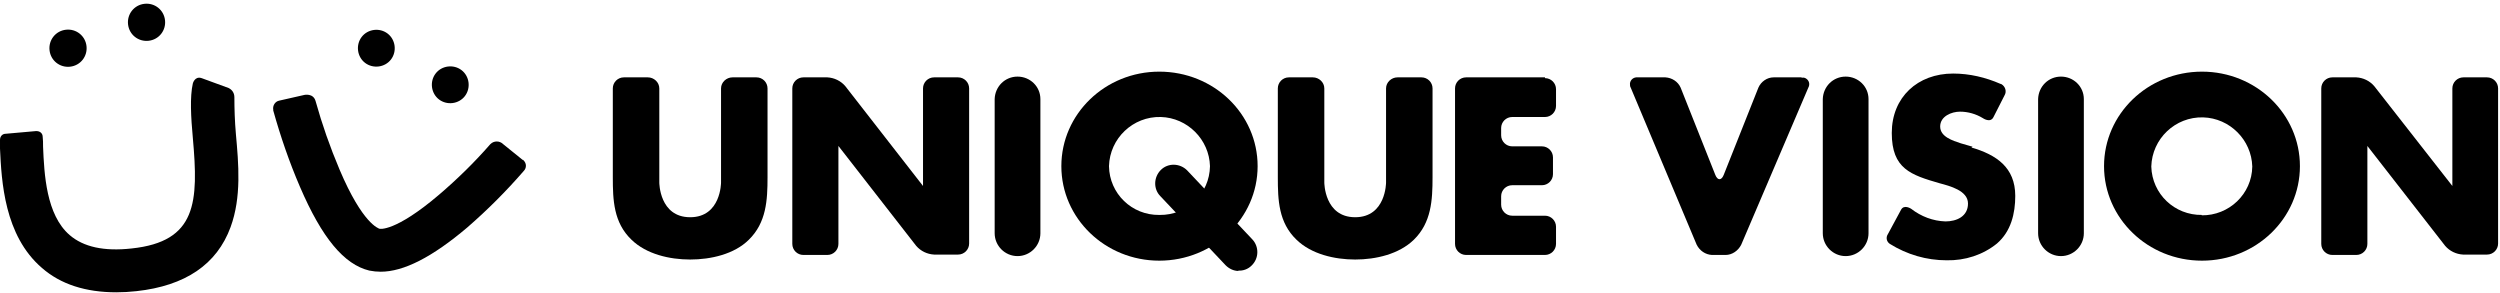 <?xml version="1.0" encoding="UTF-8"?>
<svg xmlns="http://www.w3.org/2000/svg" version="1.1" viewBox="0 0 656 77">
  <!-- Generator: Adobe Illustrator 28.7.3, SVG Export Plug-In . SVG Version: 1.2.0 Build 164)  -->
  <g>
    <g id="_レイヤー_1" data-name="レイヤー_1">
      <path d="M251.4,20.3h-6.3c-1.6,0-2.9,1.3-2.9,2.9v25.6l-20.4-26.2c-1.2-1.4-2.9-2.2-4.7-2.3h-6.3c-1.6,0-2.9,1.3-2.9,2.9v40.8c0,1.6,1.3,2.9,2.9,2.9h6.3c1.6,0,2.9-1.3,2.9-2.9v-25.7l20.4,26.2c1.2,1.4,2.9,2.2,4.7,2.3h6.3c1.6,0,2.9-1.3,2.9-2.9V23.2c0-1.6-1.3-2.9-2.9-2.9h0Z"/>
      <path d="M405.4,20.3h-20.7c-1.6,0-2.9,1.3-2.9,2.9h0v40.8c0,1.6,1.3,2.9,2.9,2.9h20.7c1.6,0,2.9-1.3,2.9-2.9v-4.5c0-1.6-1.3-2.9-2.9-2.9h-8.6c-1.6,0-2.9-1.3-2.9-2.9v-2.2c0-1.6,1.3-2.9,2.9-2.9h7.8c1.6,0,2.9-1.3,2.9-2.9h0v-4.4c0-1.6-1.3-2.9-2.9-2.9h-7.8c-1.6,0-2.9-1.3-2.9-2.9v-1.9c0-1.6,1.3-2.9,2.9-2.9h8.6c1.6,0,2.9-1.3,2.9-2.9v-4.4c0-1.6-1.3-2.9-2.9-2.9Z"/>
      <path d="M472.7,20.3h-7.3c-1.7,0-3.3,1.1-4,2.7l-9.1,22.9c-.6,1.5-1.6,1.5-2.2,0l-9.1-22.9c-.7-1.6-2.3-2.6-4-2.7h-7.3c-1-.1-1.9.6-2,1.6,0,.4,0,.8.2,1.1l17.3,41.2c.8,1.6,2.3,2.6,4,2.7h3.6c1.7,0,3.3-1.1,4.1-2.7l17.6-41.2c.5-.9.2-1.9-.6-2.4-.3-.2-.7-.3-1.1-.2Z"/>
      <path d="M517.6,38.5l-3.1-.9c-2.1-.7-5.4-1.7-5.4-4.4s3-3.9,5.2-3.9c2.1,0,4.2.6,6,1.7,0,0,2,1.4,2.8-.3l2.9-5.7c.6-1,.2-2.3-.8-2.9,0,0-.2-.1-.3-.1-3.9-1.7-8.1-2.7-12.4-2.7-9.3,0-16.1,6.2-16.1,15.6s5,11,12.6,13.2c2.6.7,7.4,1.9,7.4,5.3s-3,4.7-5.9,4.7c-3.3-.1-6.4-1.3-9-3.3,0,0-1.9-1.3-2.7.3l-3.4,6.3c-.6.9-.4,2,.5,2.6,0,0,0,0,0,0,4.5,2.8,9.6,4.3,14.9,4.3,4.8.1,9.5-1.4,13.2-4.4,3.7-3.2,4.8-7.9,4.8-12.5,0-7.5-5-10.8-11.5-12.7Z"/>
      <path d="M267,20.1c-3.3,0-5.9,2.6-6,5.9v35.2c0,3.3,2.7,6,6,6s6-2.7,6-6V26c0-3.3-2.7-5.9-6-5.9Z"/>
      <path d="M484.3,20.1c-3.3,0-5.9,2.6-6,5.9v35.2c0,3.3,2.7,6,6,6s6-2.7,6-6V26c0-3.3-2.7-5.9-6-5.9Z"/>
      <path d="M540.8,20.1c-3.3,0-5.9,2.6-6,5.9v35.2c0,3.3,2.7,6,6,6s6-2.7,6-6V26c0-3.3-2.7-5.9-6-5.9Z"/>
      <path d="M304.2,18.8c-14.2,0-25.7,11.1-25.7,24.8s11.5,24.8,25.7,24.8,25.8-11.1,25.8-24.8-11.5-24.8-25.8-24.8ZM304.2,56.4c-7.2.1-13.1-5.6-13.2-12.8,0,0,0,0,0,0,.2-7.3,6.3-13.1,13.6-12.9,7,.2,12.7,5.9,12.9,12.9-.1,7.2-6,12.9-13.2,12.8,0,0,0,0-.1,0Z"/>
      <path d="M577.8,18.8c-14.2,0-25.7,11.1-25.7,24.8s11.5,24.8,25.7,24.8,25.7-11.1,25.7-24.8-11.5-24.8-25.7-24.8ZM577.8,56.4c-7.2.1-13.1-5.5-13.3-12.7,0,0,0,0,0,0,.2-7.3,6.3-13.1,13.6-12.9,7,.2,12.7,5.9,12.9,12.9-.1,7.2-6.1,12.9-13.3,12.8Z"/>
      <path d="M198.5,20.3h-6.3c-1.6,0-3,1.3-3,2.9v24.7s0,9.1-8.1,9.1-8.1-9.1-8.1-9.1v-24.7c0-1.6-1.4-2.9-3-2.9h-6.3c-1.6,0-2.9,1.3-2.9,2.9v23.3c0,6,.2,11.9,4.9,16.4,3.9,3.8,10,5.2,15.4,5.2s11.6-1.4,15.4-5.2c4.6-4.5,4.9-10.4,4.9-16.4v-23.3c0-1.6-1.3-2.9-2.9-2.9,0,0,0,0,0,0Z"/>
      <path d="M373,20.3h-6.3c-1.6,0-3,1.3-3,2.9v24.7s0,9.1-8.1,9.1-8.1-9.1-8.1-9.1v-24.7c0-1.6-1.4-2.9-3-2.9h-6.3c-1.6,0-2.9,1.3-2.9,2.9h0v23.3c0,6,.2,11.9,4.9,16.4,3.9,3.8,10,5.2,15.4,5.2s11.5-1.4,15.4-5.2c4.6-4.5,4.9-10.4,4.9-16.4v-23.3c0-1.6-1.3-2.9-2.9-2.9,0,0,0,0,0,0Z"/>
      <path d="M652.7,20.3h-6.3c-1.6,0-2.9,1.3-2.9,2.9v25.6l-20.5-26.2c-1.2-1.4-2.9-2.2-4.7-2.3h-6.3c-1.6,0-2.9,1.3-2.9,2.9v40.8c0,1.6,1.3,2.9,2.9,2.9h6.3c1.6,0,2.9-1.3,2.9-2.9v-25.7l20.4,26.2c1.2,1.4,2.9,2.2,4.7,2.3h6.3c1.6,0,2.9-1.3,2.9-2.9V23.2c0-1.6-1.3-2.9-2.9-2.9,0,0,0,0,0,0Z"/>
      <path d="M325,71.1c-1.3,0-2.5-.6-3.4-1.5l-17.1-18.1c-1.9-1.9-1.8-5,.1-6.9,1.9-1.9,5-1.8,6.9.1,0,0,0,0,0,0l17.1,18.1c1.8,1.9,1.8,5-.2,6.9-.9.9-2.2,1.4-3.5,1.3h0Z"/>
      <path d="M137.2,42l-5.2-4.2c-.9-.9-2.4-.9-3.3,0,0,0,0,0-.1.1-4.1,4.7-8.6,9.1-13.4,13.2-11.5,9.8-15.6,9-15.7,8.9s-4.3-1.1-10.4-15.5c-2.5-5.9-4.6-11.9-6.3-18-.6-2.1-2.9-1.6-2.9-1.6l-6.6,1.5c-1.1.2-1.8,1.3-1.6,2.4,0,0,0,.1,0,.2,1.9,6.8,4.2,13.5,7,20,5.8,13.5,11.6,20.4,18.2,22,1,.2,2,.3,3,.3,6,0,13.5-3.8,22.7-11.6,5.3-4.6,10.2-9.5,14.8-14.8.8-.8.8-2,0-2.8,0,0-.1-.1-.2-.2Z"/>
      <path d="M61.5,25.5c0-1-.5-1.9-1.5-2.4l-7.1-2.6c-1.8-.6-2.3,1.4-2.3,1.4-.8,3.5-.5,8.9,0,14.3,1.5,16.8,1.1,27.2-16.1,29-7.2.8-12.6-.4-16.2-3.5-6.2-5.3-6.7-16.1-7-23.2,0-1,0-1.8-.1-2.6,0-.9-.7-1.5-1.6-1.5,0,0-.2,0-.2,0l-7.9.7c-.9,0-1.5.7-1.5,1.6,0,0,0,0,0,.1v2.2c.4,8.5,1.1,22.8,11,31.3,4.9,4.3,11.5,6.4,19.5,6.4,1.8,0,3.5-.1,5.3-.3,12.8-1.4,21.1-7,24.7-16.8,2.9-7.9,2.1-16.6,1.4-24.4-.3-3.4-.4-6.7-.4-9.7Z"/>
      <path d="M39,10.7c2.7-.3,4.6-2.7,4.3-5.4s-2.7-4.6-5.4-4.3c-2.7.3-4.6,2.7-4.3,5.4,0,0,0,0,0,0,.3,2.7,2.7,4.6,5.4,4.3Z"/>
      <path d="M18.4,17.5c2.7-.3,4.6-2.7,4.3-5.4-.3-2.7-2.7-4.6-5.4-4.3s-4.6,2.7-4.3,5.4c0,0,0,0,0,0,.3,2.7,2.7,4.6,5.4,4.3,0,0,0,0,0,0Z"/>
      <path d="M115.2,26.1c2.1,1.6,5.2,1.2,6.8-.9s1.2-5.2-.9-6.8-5.2-1.2-6.8.9c0,0,0,0,0,0-1.6,2.1-1.2,5.2.9,6.8,0,0,0,0,0,0Z"/>
      <path d="M95.8,16.5c2.1,1.6,5.2,1.2,6.8-.9,1.6-2.1,1.2-5.2-.9-6.8-2.1-1.6-5.2-1.2-6.8.9,0,0,0,0,0,0-1.6,2.1-1.2,5.2.9,6.8Z"/>
    </g>
  </g>
</svg>